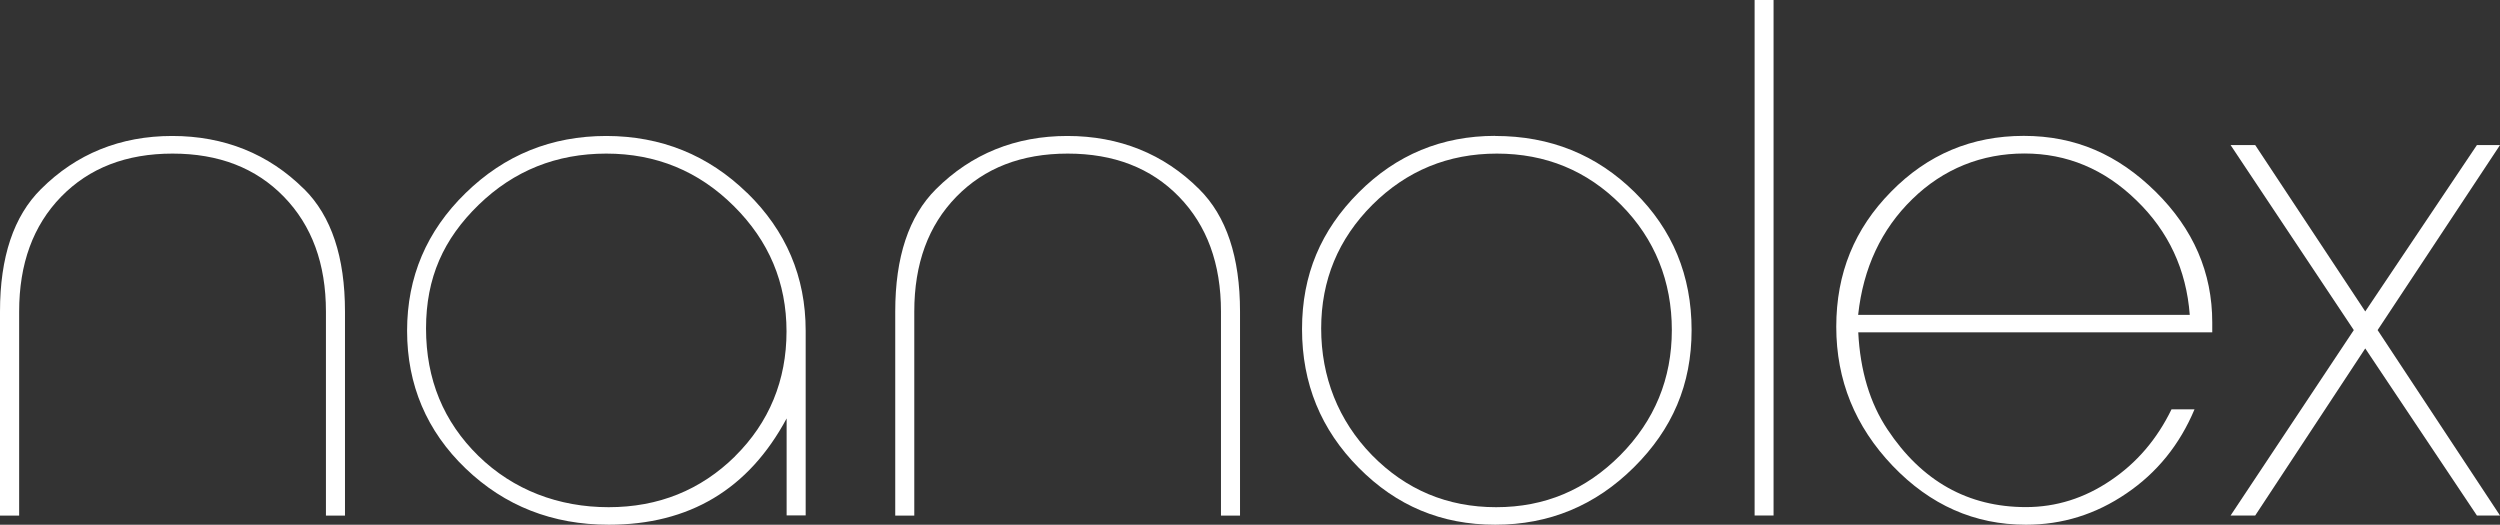 <?xml version="1.0" encoding="UTF-8"?>
<svg id="Ebene_1" data-name="Ebene 1" xmlns="http://www.w3.org/2000/svg" viewBox="0 0 246.75 51.79">
  <rect x="0" y="0" width="246.75" height="51.79" fill="#333333" stroke="none"/>
  <defs>
    <style>
      .cls-1 {
        fill: #fff;
      }
    </style>
  </defs>
  <path class="cls-1" d="M59.84,13.42s0,0,.01,0c0,0,0,0,.01,0h-.03ZM73.75,19.05c-3.85-3.75-8.49-5.62-13.9-5.63-5.42,0-10.05,1.88-13.89,5.63-3.85,3.75-5.78,8.28-5.78,13.6s1.93,9.9,5.78,13.59c3.85,3.7,8.57,5.55,14.13,5.55,7.95,0,13.8-3.5,17.55-10.49v9.57h1.88v-18.23c0-5.32-1.93-9.85-5.77-13.6M72.55,45.04c-3.4,3.34-7.56,5.02-12.48,5.02s-9.4-1.69-12.85-5.06c-3.45-3.38-5.17-7.56-5.17-12.58s1.73-8.84,5.2-12.21c3.48-3.37,7.67-5.05,12.59-5.05s9.12,1.73,12.58,5.17c3.48,3.45,5.21,7.57,5.21,12.38s-1.7,8.98-5.09,12.33"/>
  <path class="cls-1" d="M147.58,13.42c5.43,0,10.01,1.85,13.76,5.55,3.75,3.7,5.62,8.23,5.62,13.61s-1.9,9.78-5.7,13.55c-3.8,3.77-8.35,5.66-13.68,5.66s-9.76-1.87-13.48-5.63c-3.72-3.75-5.59-8.3-5.59-13.68s1.87-9.75,5.59-13.48c3.72-3.73,8.22-5.59,13.48-5.59M147.75,15.16c-4.82,0-8.91,1.69-12.29,5.05-3.37,3.37-5.06,7.44-5.06,12.21s1.68,9.08,5.02,12.51c3.35,3.41,7.43,5.13,12.25,5.13s8.85-1.72,12.25-5.13c3.39-3.42,5.09-7.55,5.09-12.35s-1.67-9-5.02-12.37c-3.35-3.37-7.43-5.05-12.25-5.05"/>
  <rect class="cls-1" x="173.18" width="1.87" height="50.88"/>
  <path class="cls-1" d="M218.34,32.8h-34.93c.19,3.8,1.16,7,2.88,9.58,3.39,5.11,7.95,7.67,13.67,7.67,2.99,0,5.78-.88,8.36-2.63,2.59-1.74,4.58-4.08,6.01-7.02h2.27c-1.47,3.5-3.71,6.26-6.72,8.3-3.02,2.06-6.32,3.09-9.92,3.09-5.07,0-9.45-1.94-13.16-5.82-3.7-3.88-5.56-8.44-5.56-13.72s1.8-9.67,5.41-13.33c3.61-3.68,7.97-5.51,13.09-5.51s9.3,1.85,13.03,5.52c3.72,3.68,5.58,7.97,5.58,12.89v.98ZM183.4,31.08h32.73c-.34-4.48-2.1-8.25-5.27-11.31-3.16-3.08-6.85-4.62-11.05-4.62s-7.99,1.5-11.06,4.5c-3.06,2.98-4.85,6.8-5.35,11.42"/>
  <polygon class="cls-1" points="222.59 14.32 233.45 30.74 244.47 14.32 246.75 14.32 234.67 32.58 246.75 50.88 244.47 50.88 233.45 34.39 222.59 50.88 220.16 50.88 232.32 32.58 220.16 14.32 222.59 14.32"/>
  <path class="cls-1" d="M30.02,18.67c-3.5-3.49-7.9-5.25-13.02-5.25s-9.47,1.76-12.96,5.25C1.35,21.34,0,25.37,0,30.75v20.14h1.89v-20.14c0-4.72,1.38-8.49,4.14-11.33,2.77-2.84,6.43-4.26,11-4.26s8.23,1.42,10.99,4.26c2.76,2.84,4.15,6.61,4.15,11.33v20.14h1.88v-20.14c0-5.38-1.34-9.41-4.02-12.08"/>
  <path class="cls-1" d="M118.36,18.67c-3.49-3.49-7.9-5.25-13.01-5.25s-9.47,1.76-12.97,5.25c-2.69,2.68-4.02,6.71-4.02,12.08v20.14h1.88v-20.14c0-4.72,1.38-8.49,4.15-11.33,2.77-2.84,6.43-4.26,10.99-4.26s8.23,1.42,10.99,4.26c2.76,2.84,4.14,6.61,4.14,11.33v20.14h1.88v-20.14c0-5.38-1.34-9.41-4.03-12.08"/>
</svg>